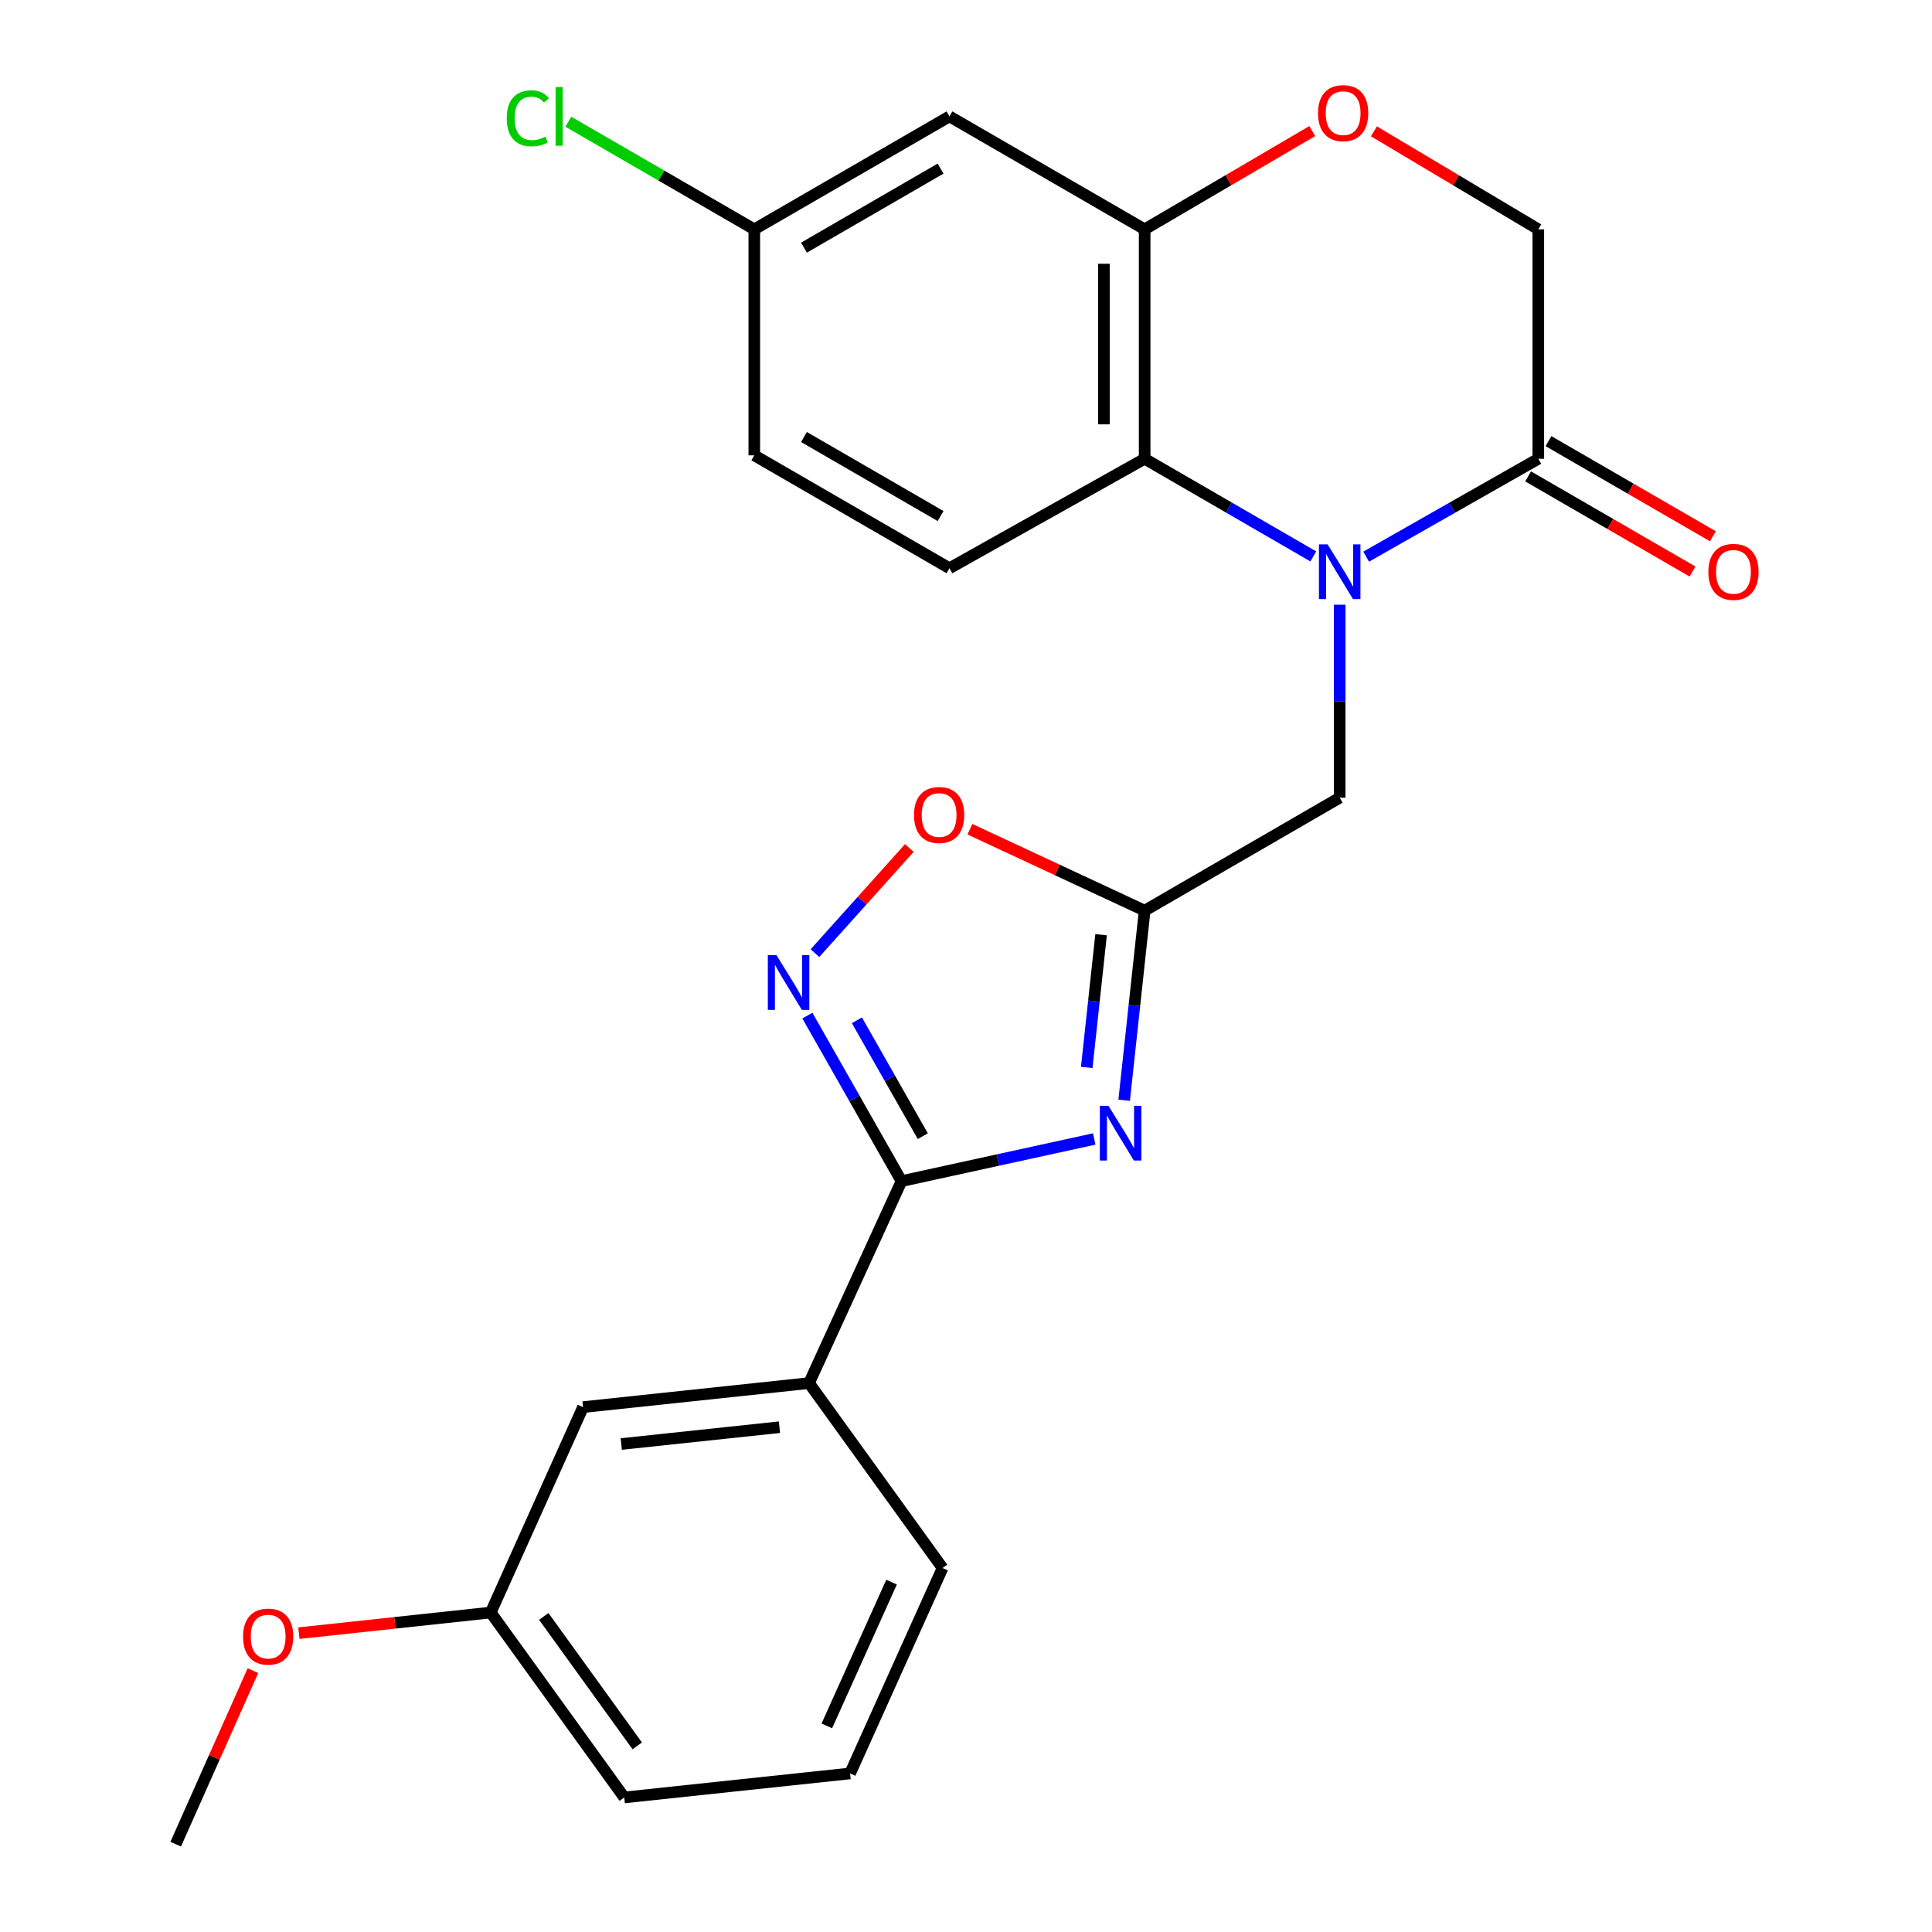 <?xml version='1.0' encoding='iso-8859-1'?>
<svg version='1.1' baseProfile='full'
              xmlns='http://www.w3.org/2000/svg'
                      xmlns:rdkit='http://www.rdkit.org/xml'
                      xmlns:xlink='http://www.w3.org/1999/xlink'
                  xml:space='preserve'
width='1000px' height='1000px' viewBox='0 0 1000 1000'>
<!-- END OF HEADER -->
<rect style='opacity:1.0;fill:#FFFFFF;stroke:none' width='1000' height='1000' x='0' y='0'> </rect>
<path class='bond-4' d='M 679.767,288.003 L 636.118,262.731' style='fill:none;fill-rule:evenodd;stroke:#0000FF;stroke-width:6px;stroke-linecap:butt;stroke-linejoin:miter;stroke-opacity:1' />
<path class='bond-4' d='M 636.118,262.731 L 592.469,237.458' style='fill:none;fill-rule:evenodd;stroke:#000000;stroke-width:6px;stroke-linecap:butt;stroke-linejoin:miter;stroke-opacity:1' />
<path class='bond-5' d='M 707.119,288.123 L 751.673,262.79' style='fill:none;fill-rule:evenodd;stroke:#0000FF;stroke-width:6px;stroke-linecap:butt;stroke-linejoin:miter;stroke-opacity:1' />
<path class='bond-5' d='M 751.673,262.79 L 796.227,237.458' style='fill:none;fill-rule:evenodd;stroke:#000000;stroke-width:6px;stroke-linecap:butt;stroke-linejoin:miter;stroke-opacity:1' />
<path class='bond-9' d='M 693.423,312.995 L 693.423,362.94' style='fill:none;fill-rule:evenodd;stroke:#0000FF;stroke-width:6px;stroke-linecap:butt;stroke-linejoin:miter;stroke-opacity:1' />
<path class='bond-9' d='M 693.423,362.94 L 693.423,412.886' style='fill:none;fill-rule:evenodd;stroke:#000000;stroke-width:6px;stroke-linecap:butt;stroke-linejoin:miter;stroke-opacity:1' />
<path class='bond-0' d='M 581.863,569.488 L 587.166,520.419' style='fill:none;fill-rule:evenodd;stroke:#0000FF;stroke-width:6px;stroke-linecap:butt;stroke-linejoin:miter;stroke-opacity:1' />
<path class='bond-0' d='M 587.166,520.419 L 592.469,471.35' style='fill:none;fill-rule:evenodd;stroke:#000000;stroke-width:6px;stroke-linecap:butt;stroke-linejoin:miter;stroke-opacity:1' />
<path class='bond-0' d='M 562.495,552.502 L 566.207,518.154' style='fill:none;fill-rule:evenodd;stroke:#0000FF;stroke-width:6px;stroke-linecap:butt;stroke-linejoin:miter;stroke-opacity:1' />
<path class='bond-0' d='M 566.207,518.154 L 569.92,483.805' style='fill:none;fill-rule:evenodd;stroke:#000000;stroke-width:6px;stroke-linecap:butt;stroke-linejoin:miter;stroke-opacity:1' />
<path class='bond-1' d='M 566.378,589.529 L 516.497,600.439' style='fill:none;fill-rule:evenodd;stroke:#0000FF;stroke-width:6px;stroke-linecap:butt;stroke-linejoin:miter;stroke-opacity:1' />
<path class='bond-1' d='M 516.497,600.439 L 466.617,611.35' style='fill:none;fill-rule:evenodd;stroke:#000000;stroke-width:6px;stroke-linecap:butt;stroke-linejoin:miter;stroke-opacity:1' />
<path class='bond-10' d='M 466.617,611.35 L 418.763,715.887' style='fill:none;fill-rule:evenodd;stroke:#000000;stroke-width:6px;stroke-linecap:butt;stroke-linejoin:miter;stroke-opacity:1' />
<path class='bond-26' d='M 466.617,611.35 L 442.257,568.512' style='fill:none;fill-rule:evenodd;stroke:#000000;stroke-width:6px;stroke-linecap:butt;stroke-linejoin:miter;stroke-opacity:1' />
<path class='bond-26' d='M 442.257,568.512 L 417.897,525.674' style='fill:none;fill-rule:evenodd;stroke:#0000FF;stroke-width:6px;stroke-linecap:butt;stroke-linejoin:miter;stroke-opacity:1' />
<path class='bond-26' d='M 477.634,588.078 L 460.582,558.091' style='fill:none;fill-rule:evenodd;stroke:#000000;stroke-width:6px;stroke-linecap:butt;stroke-linejoin:miter;stroke-opacity:1' />
<path class='bond-26' d='M 460.582,558.091 L 443.531,528.104' style='fill:none;fill-rule:evenodd;stroke:#0000FF;stroke-width:6px;stroke-linecap:butt;stroke-linejoin:miter;stroke-opacity:1' />
<path class='bond-2' d='M 592.469,471.35 L 693.423,412.886' style='fill:none;fill-rule:evenodd;stroke:#000000;stroke-width:6px;stroke-linecap:butt;stroke-linejoin:miter;stroke-opacity:1' />
<path class='bond-7' d='M 592.469,471.35 L 547.243,450.27' style='fill:none;fill-rule:evenodd;stroke:#000000;stroke-width:6px;stroke-linecap:butt;stroke-linejoin:miter;stroke-opacity:1' />
<path class='bond-7' d='M 547.243,450.27 L 502.016,429.19' style='fill:none;fill-rule:evenodd;stroke:#FF0000;stroke-width:6px;stroke-linecap:butt;stroke-linejoin:miter;stroke-opacity:1' />
<path class='bond-3' d='M 421.82,493.345 L 446.248,466.134' style='fill:none;fill-rule:evenodd;stroke:#0000FF;stroke-width:6px;stroke-linecap:butt;stroke-linejoin:miter;stroke-opacity:1' />
<path class='bond-3' d='M 446.248,466.134 L 470.677,438.923' style='fill:none;fill-rule:evenodd;stroke:#FF0000;stroke-width:6px;stroke-linecap:butt;stroke-linejoin:miter;stroke-opacity:1' />
<path class='bond-6' d='M 592.469,237.458 L 592.469,118.703' style='fill:none;fill-rule:evenodd;stroke:#000000;stroke-width:6px;stroke-linecap:butt;stroke-linejoin:miter;stroke-opacity:1' />
<path class='bond-6' d='M 571.388,219.645 L 571.388,136.516' style='fill:none;fill-rule:evenodd;stroke:#000000;stroke-width:6px;stroke-linecap:butt;stroke-linejoin:miter;stroke-opacity:1' />
<path class='bond-12' d='M 592.469,237.458 L 491.445,294.119' style='fill:none;fill-rule:evenodd;stroke:#000000;stroke-width:6px;stroke-linecap:butt;stroke-linejoin:miter;stroke-opacity:1' />
<path class='bond-13' d='M 796.227,237.458 L 796.227,118.703' style='fill:none;fill-rule:evenodd;stroke:#000000;stroke-width:6px;stroke-linecap:butt;stroke-linejoin:miter;stroke-opacity:1' />
<path class='bond-14' d='M 790.948,246.581 L 833.495,271.202' style='fill:none;fill-rule:evenodd;stroke:#000000;stroke-width:6px;stroke-linecap:butt;stroke-linejoin:miter;stroke-opacity:1' />
<path class='bond-14' d='M 833.495,271.202 L 876.043,295.822' style='fill:none;fill-rule:evenodd;stroke:#FF0000;stroke-width:6px;stroke-linecap:butt;stroke-linejoin:miter;stroke-opacity:1' />
<path class='bond-14' d='M 801.506,228.335 L 844.054,252.956' style='fill:none;fill-rule:evenodd;stroke:#000000;stroke-width:6px;stroke-linecap:butt;stroke-linejoin:miter;stroke-opacity:1' />
<path class='bond-14' d='M 844.054,252.956 L 886.601,277.576' style='fill:none;fill-rule:evenodd;stroke:#FF0000;stroke-width:6px;stroke-linecap:butt;stroke-linejoin:miter;stroke-opacity:1' />
<path class='bond-11' d='M 592.469,118.703 L 491.445,60.25' style='fill:none;fill-rule:evenodd;stroke:#000000;stroke-width:6px;stroke-linecap:butt;stroke-linejoin:miter;stroke-opacity:1' />
<path class='bond-25' d='M 592.469,118.703 L 635.848,93.27' style='fill:none;fill-rule:evenodd;stroke:#000000;stroke-width:6px;stroke-linecap:butt;stroke-linejoin:miter;stroke-opacity:1' />
<path class='bond-25' d='M 635.848,93.27 L 679.226,67.838' style='fill:none;fill-rule:evenodd;stroke:#FF0000;stroke-width:6px;stroke-linecap:butt;stroke-linejoin:miter;stroke-opacity:1' />
<path class='bond-8' d='M 711.144,67.974 L 753.685,93.338' style='fill:none;fill-rule:evenodd;stroke:#FF0000;stroke-width:6px;stroke-linecap:butt;stroke-linejoin:miter;stroke-opacity:1' />
<path class='bond-8' d='M 753.685,93.338 L 796.227,118.703' style='fill:none;fill-rule:evenodd;stroke:#000000;stroke-width:6px;stroke-linecap:butt;stroke-linejoin:miter;stroke-opacity:1' />
<path class='bond-15' d='M 418.763,715.887 L 301.788,728.325' style='fill:none;fill-rule:evenodd;stroke:#000000;stroke-width:6px;stroke-linecap:butt;stroke-linejoin:miter;stroke-opacity:1' />
<path class='bond-15' d='M 403.446,738.715 L 321.563,747.422' style='fill:none;fill-rule:evenodd;stroke:#000000;stroke-width:6px;stroke-linecap:butt;stroke-linejoin:miter;stroke-opacity:1' />
<path class='bond-21' d='M 418.763,715.887 L 487.873,811.606' style='fill:none;fill-rule:evenodd;stroke:#000000;stroke-width:6px;stroke-linecap:butt;stroke-linejoin:miter;stroke-opacity:1' />
<path class='bond-27' d='M 491.445,60.25 L 390.421,118.703' style='fill:none;fill-rule:evenodd;stroke:#000000;stroke-width:6px;stroke-linecap:butt;stroke-linejoin:miter;stroke-opacity:1' />
<path class='bond-27' d='M 486.849,87.265 L 416.132,128.181' style='fill:none;fill-rule:evenodd;stroke:#000000;stroke-width:6px;stroke-linecap:butt;stroke-linejoin:miter;stroke-opacity:1' />
<path class='bond-17' d='M 491.445,294.119 L 390.421,235.678' style='fill:none;fill-rule:evenodd;stroke:#000000;stroke-width:6px;stroke-linecap:butt;stroke-linejoin:miter;stroke-opacity:1' />
<path class='bond-17' d='M 486.848,267.105 L 416.131,226.196' style='fill:none;fill-rule:evenodd;stroke:#000000;stroke-width:6px;stroke-linecap:butt;stroke-linejoin:miter;stroke-opacity:1' />
<path class='bond-18' d='M 301.788,728.325 L 253.993,834.642' style='fill:none;fill-rule:evenodd;stroke:#000000;stroke-width:6px;stroke-linecap:butt;stroke-linejoin:miter;stroke-opacity:1' />
<path class='bond-16' d='M 390.421,118.703 L 390.421,235.678' style='fill:none;fill-rule:evenodd;stroke:#000000;stroke-width:6px;stroke-linecap:butt;stroke-linejoin:miter;stroke-opacity:1' />
<path class='bond-19' d='M 390.421,118.703 L 342.294,90.853' style='fill:none;fill-rule:evenodd;stroke:#000000;stroke-width:6px;stroke-linecap:butt;stroke-linejoin:miter;stroke-opacity:1' />
<path class='bond-19' d='M 342.294,90.853 L 294.167,63.003' style='fill:none;fill-rule:evenodd;stroke:#00CC00;stroke-width:6px;stroke-linecap:butt;stroke-linejoin:miter;stroke-opacity:1' />
<path class='bond-20' d='M 253.993,834.642 L 204.344,839.978' style='fill:none;fill-rule:evenodd;stroke:#000000;stroke-width:6px;stroke-linecap:butt;stroke-linejoin:miter;stroke-opacity:1' />
<path class='bond-20' d='M 204.344,839.978 L 154.695,845.313' style='fill:none;fill-rule:evenodd;stroke:#FF0000;stroke-width:6px;stroke-linecap:butt;stroke-linejoin:miter;stroke-opacity:1' />
<path class='bond-28' d='M 253.993,834.642 L 323.115,930.361' style='fill:none;fill-rule:evenodd;stroke:#000000;stroke-width:6px;stroke-linecap:butt;stroke-linejoin:miter;stroke-opacity:1' />
<path class='bond-28' d='M 281.452,836.659 L 329.837,903.662' style='fill:none;fill-rule:evenodd;stroke:#000000;stroke-width:6px;stroke-linecap:butt;stroke-linejoin:miter;stroke-opacity:1' />
<path class='bond-24' d='M 130.92,864.724 L 110.932,909.635' style='fill:none;fill-rule:evenodd;stroke:#FF0000;stroke-width:6px;stroke-linecap:butt;stroke-linejoin:miter;stroke-opacity:1' />
<path class='bond-24' d='M 110.932,909.635 L 90.945,954.545' style='fill:none;fill-rule:evenodd;stroke:#000000;stroke-width:6px;stroke-linecap:butt;stroke-linejoin:miter;stroke-opacity:1' />
<path class='bond-22' d='M 487.873,811.606 L 440.008,917.923' style='fill:none;fill-rule:evenodd;stroke:#000000;stroke-width:6px;stroke-linecap:butt;stroke-linejoin:miter;stroke-opacity:1' />
<path class='bond-22' d='M 461.471,818.899 L 427.965,893.322' style='fill:none;fill-rule:evenodd;stroke:#000000;stroke-width:6px;stroke-linecap:butt;stroke-linejoin:miter;stroke-opacity:1' />
<path class='bond-23' d='M 440.008,917.923 L 323.115,930.361' style='fill:none;fill-rule:evenodd;stroke:#000000;stroke-width:6px;stroke-linecap:butt;stroke-linejoin:miter;stroke-opacity:1' />
<path  class='atom-0' d='M 687.163 281.75
L 696.443 296.75
Q 697.363 298.23, 698.843 300.91
Q 700.323 303.59, 700.403 303.75
L 700.403 281.75
L 704.163 281.75
L 704.163 310.07
L 700.283 310.07
L 690.323 293.67
Q 689.163 291.75, 687.923 289.55
Q 686.723 287.35, 686.363 286.67
L 686.363 310.07
L 682.683 310.07
L 682.683 281.75
L 687.163 281.75
' fill='#0000FF'/>
<path  class='atom-1' d='M 573.76 572.385
L 583.04 587.385
Q 583.96 588.865, 585.44 591.545
Q 586.92 594.225, 587 594.385
L 587 572.385
L 590.76 572.385
L 590.76 600.705
L 586.88 600.705
L 576.92 584.305
Q 575.76 582.385, 574.52 580.185
Q 573.32 577.985, 572.96 577.305
L 572.96 600.705
L 569.28 600.705
L 569.28 572.385
L 573.76 572.385
' fill='#0000FF'/>
<path  class='atom-4' d='M 401.904 494.397
L 411.184 509.397
Q 412.104 510.877, 413.584 513.557
Q 415.064 516.237, 415.144 516.397
L 415.144 494.397
L 418.904 494.397
L 418.904 522.717
L 415.024 522.717
L 405.064 506.317
Q 403.904 504.397, 402.664 502.197
Q 401.464 499.997, 401.104 499.317
L 401.104 522.717
L 397.424 522.717
L 397.424 494.397
L 401.904 494.397
' fill='#0000FF'/>
<path  class='atom-8' d='M 473.081 421.843
Q 473.081 415.043, 476.441 411.243
Q 479.801 407.443, 486.081 407.443
Q 492.361 407.443, 495.721 411.243
Q 499.081 415.043, 499.081 421.843
Q 499.081 428.723, 495.681 432.643
Q 492.281 436.523, 486.081 436.523
Q 479.841 436.523, 476.441 432.643
Q 473.081 428.763, 473.081 421.843
M 486.081 433.323
Q 490.401 433.323, 492.721 430.443
Q 495.081 427.523, 495.081 421.843
Q 495.081 416.283, 492.721 413.483
Q 490.401 410.643, 486.081 410.643
Q 481.761 410.643, 479.401 413.443
Q 477.081 416.243, 477.081 421.843
Q 477.081 427.563, 479.401 430.443
Q 481.761 433.323, 486.081 433.323
' fill='#FF0000'/>
<path  class='atom-9' d='M 682.203 58.55
Q 682.203 51.75, 685.563 47.95
Q 688.923 44.15, 695.203 44.15
Q 701.483 44.15, 704.843 47.95
Q 708.203 51.75, 708.203 58.55
Q 708.203 65.43, 704.803 69.35
Q 701.403 73.23, 695.203 73.23
Q 688.963 73.23, 685.563 69.35
Q 682.203 65.47, 682.203 58.55
M 695.203 70.03
Q 699.523 70.03, 701.843 67.15
Q 704.203 64.23, 704.203 58.55
Q 704.203 52.99, 701.843 50.19
Q 699.523 47.35, 695.203 47.35
Q 690.883 47.35, 688.523 50.15
Q 686.203 52.95, 686.203 58.55
Q 686.203 64.27, 688.523 67.15
Q 690.883 70.03, 695.203 70.03
' fill='#FF0000'/>
<path  class='atom-15' d='M 884.239 295.99
Q 884.239 289.19, 887.599 285.39
Q 890.959 281.59, 897.239 281.59
Q 903.519 281.59, 906.879 285.39
Q 910.239 289.19, 910.239 295.99
Q 910.239 302.87, 906.839 306.79
Q 903.439 310.67, 897.239 310.67
Q 890.999 310.67, 887.599 306.79
Q 884.239 302.91, 884.239 295.99
M 897.239 307.47
Q 901.559 307.47, 903.879 304.59
Q 906.239 301.67, 906.239 295.99
Q 906.239 290.43, 903.879 287.63
Q 901.559 284.79, 897.239 284.79
Q 892.919 284.79, 890.559 287.59
Q 888.239 290.39, 888.239 295.99
Q 888.239 301.71, 890.559 304.59
Q 892.919 307.47, 897.239 307.47
' fill='#FF0000'/>
<path  class='atom-20' d='M 262.289 61.23
Q 262.289 54.19, 265.569 50.51
Q 268.889 46.79, 275.169 46.79
Q 281.009 46.79, 284.129 50.91
L 281.489 53.07
Q 279.209 50.07, 275.169 50.07
Q 270.889 50.07, 268.609 52.95
Q 266.369 55.79, 266.369 61.23
Q 266.369 66.83, 268.689 69.71
Q 271.049 72.59, 275.609 72.59
Q 278.729 72.59, 282.369 70.71
L 283.489 73.71
Q 282.009 74.67, 279.769 75.23
Q 277.529 75.79, 275.049 75.79
Q 268.889 75.79, 265.569 72.03
Q 262.289 68.27, 262.289 61.23
' fill='#00CC00'/>
<path  class='atom-20' d='M 287.569 45.07
L 291.249 45.07
L 291.249 75.43
L 287.569 75.43
L 287.569 45.07
' fill='#00CC00'/>
<path  class='atom-21' d='M 125.798 847.102
Q 125.798 840.302, 129.158 836.502
Q 132.518 832.702, 138.798 832.702
Q 145.078 832.702, 148.438 836.502
Q 151.798 840.302, 151.798 847.102
Q 151.798 853.982, 148.398 857.902
Q 144.998 861.782, 138.798 861.782
Q 132.558 861.782, 129.158 857.902
Q 125.798 854.022, 125.798 847.102
M 138.798 858.582
Q 143.118 858.582, 145.438 855.702
Q 147.798 852.782, 147.798 847.102
Q 147.798 841.542, 145.438 838.742
Q 143.118 835.902, 138.798 835.902
Q 134.478 835.902, 132.118 838.702
Q 129.798 841.502, 129.798 847.102
Q 129.798 852.822, 132.118 855.702
Q 134.478 858.582, 138.798 858.582
' fill='#FF0000'/>
</svg>
